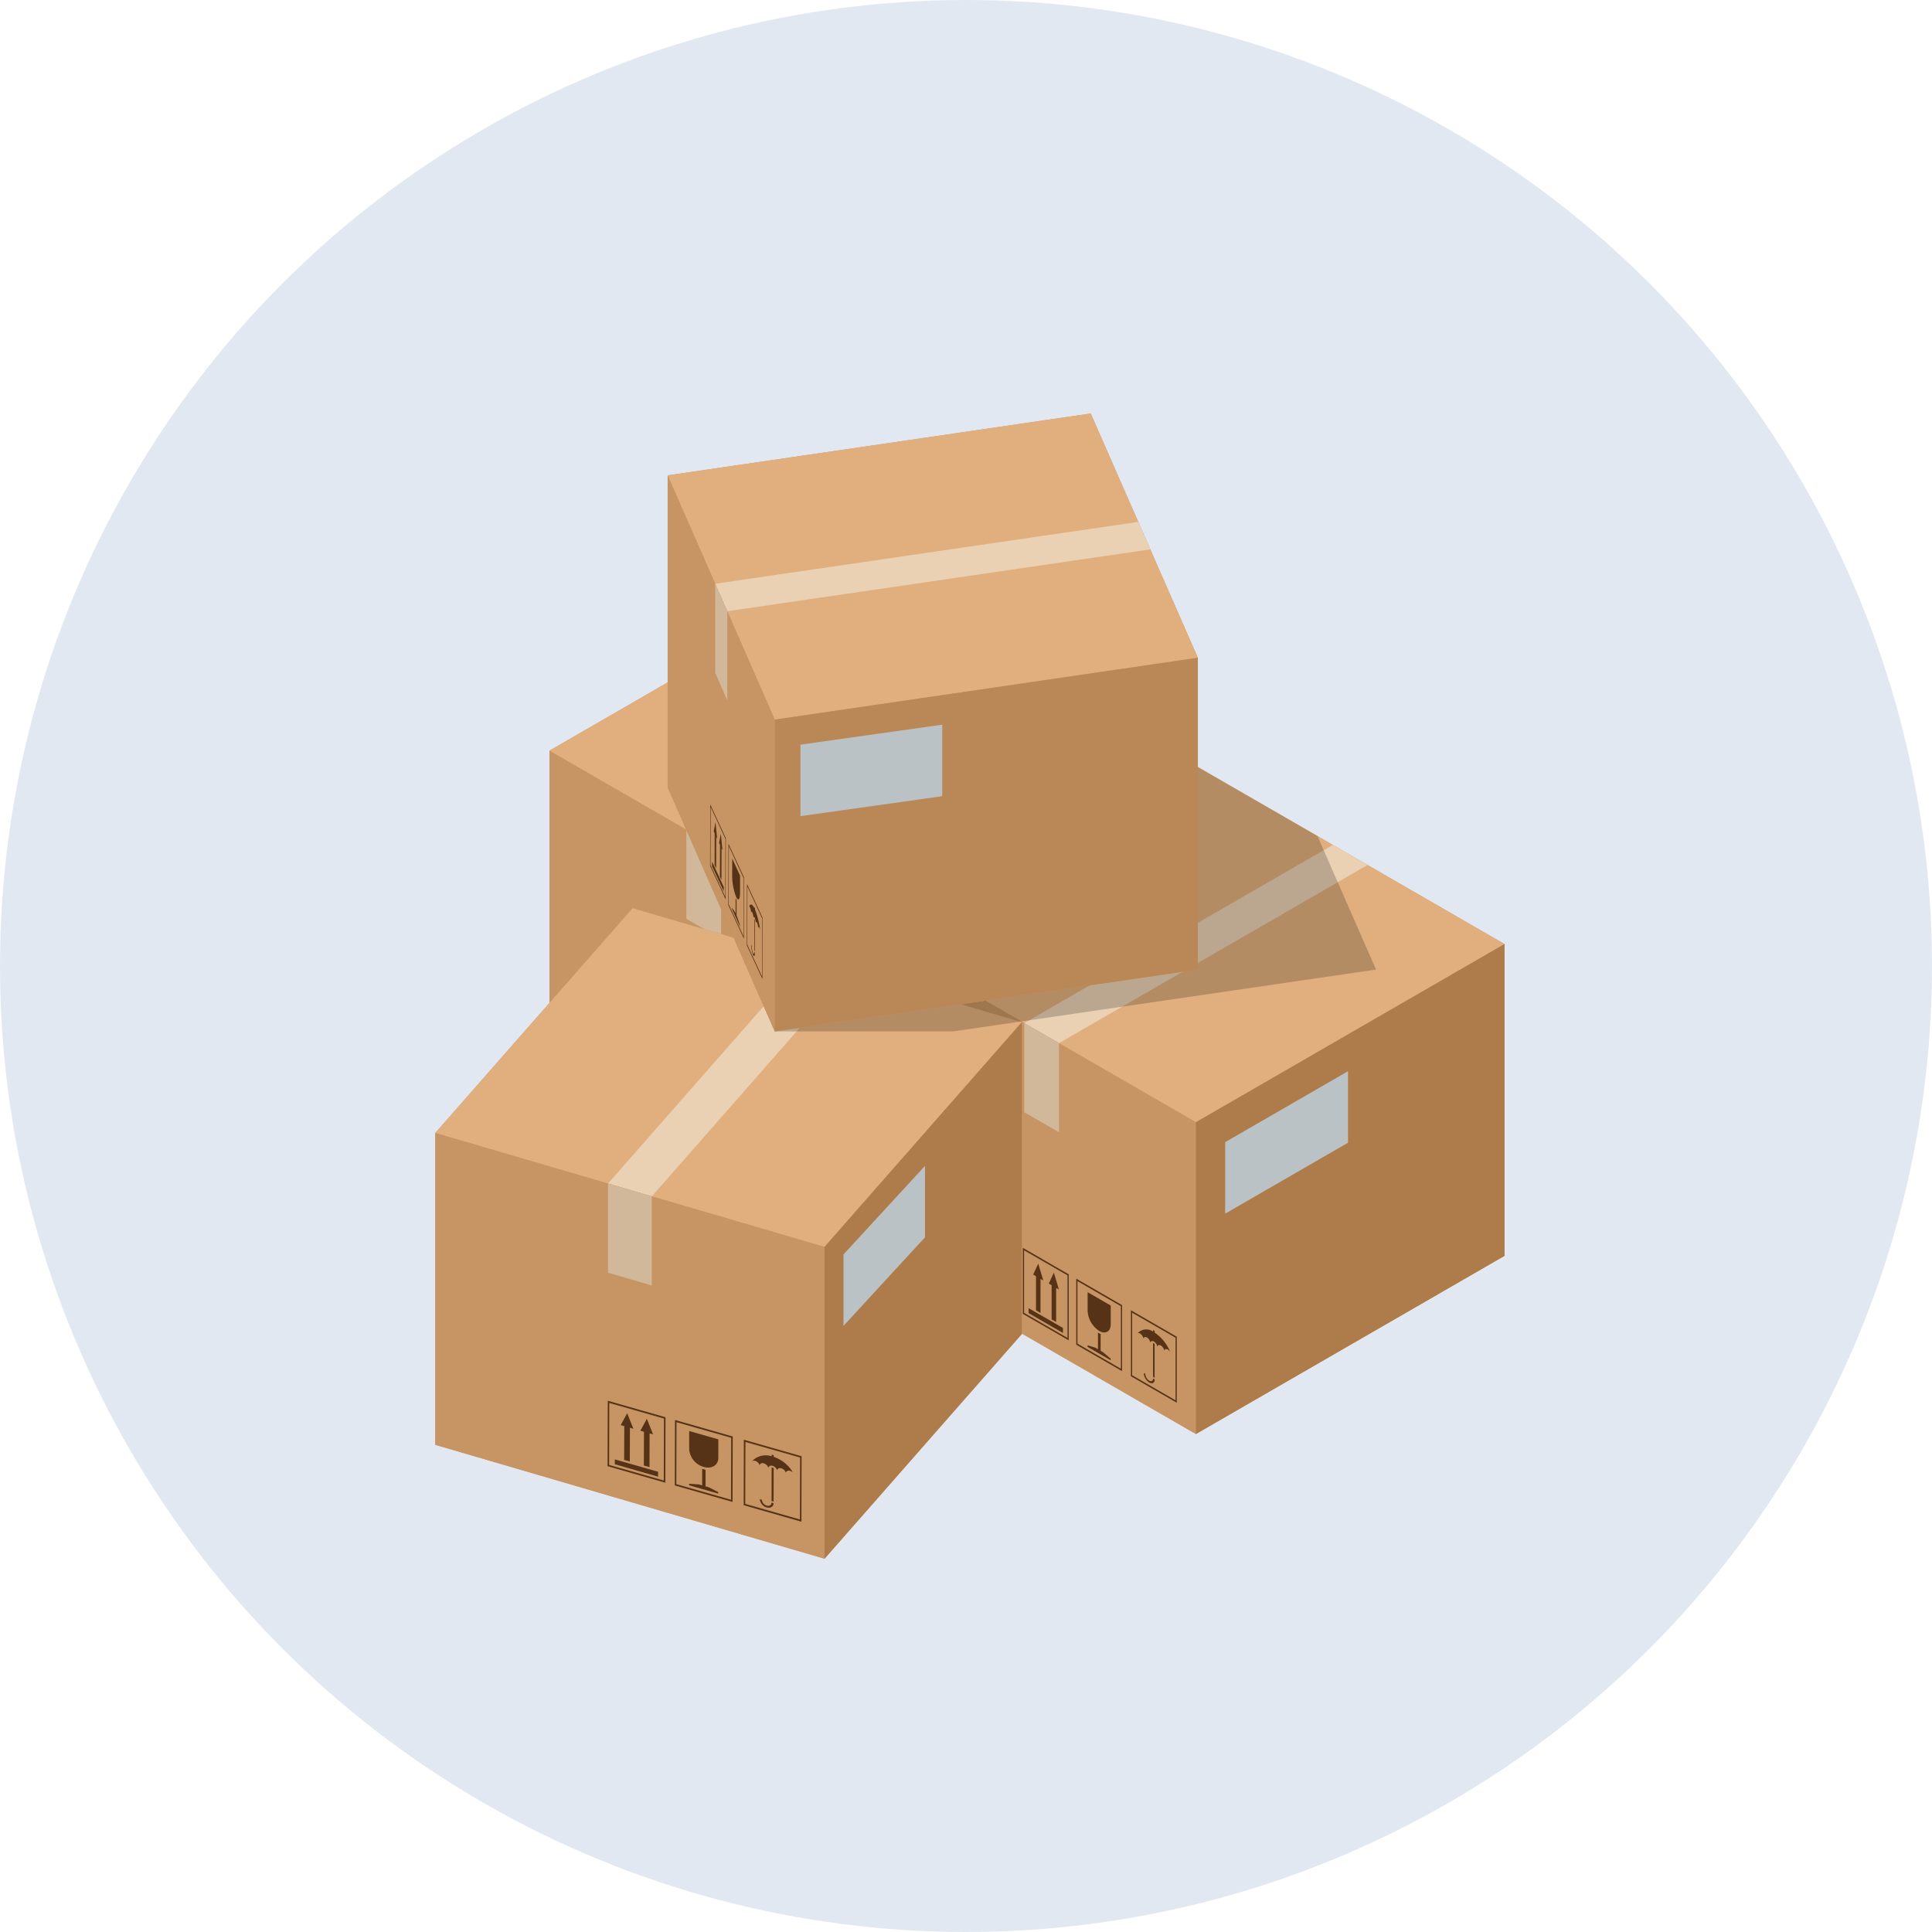 <svg xmlns="http://www.w3.org/2000/svg" width="124" height="124" viewBox="0 0 124 124"><g transform="translate(-231 -2844.698)"><circle cx="62" cy="62" r="62" transform="translate(231 2844.698)" fill="#e2e8f1"/><path d="M2524.375,315.12h-11.436l-19.806,11.435,19.806,11.435h11.436l19.806-11.435Z" transform="translate(-2226.868 2586.336)" opacity="0.2" style="mix-blend-mode:multiply;isolation:isolate"/><path d="M2512.939,259.2l-19.806,11.435v20.012l19.806,11.435,19.807-11.435V270.637Z" transform="translate(-2226.868 2622.242)" fill="#c79563"/><path d="M2493.133,270.637l19.806,11.435,19.807-11.435L2512.939,259.2Z" transform="translate(-2226.868 2622.242)" fill="#e1af7d"/><path d="M2517.691,284.817l2.228,1.286,19.806-11.436-2.228-1.286Z" transform="translate(-2242.638 2613.137)" fill="#ead1b4"/><path d="M2493.133,311.167l19.806,11.435V302.59l-19.806-11.435Z" transform="translate(-2226.868 2601.724)" fill="#c79563"/><path d="M2548.475,302.59V322.6l19.806-11.435V291.155Z" transform="translate(-2262.404 2601.724)" fill="#ae7c4a"/><path d="M2517.691,311.052l2.228,1.286v-5.718l-2.228-1.286Z" transform="translate(-2242.638 2592.619)" fill="#d1b89b"/><path d="M2539.12,360.48v-.111l-.1-.06v.111a.742.742,0,0,0-.989.093.171.171,0,0,1,.148.023.518.518,0,0,1,.223.324c.028-.1.117-.128.223-.067a.516.516,0,0,1,.223.324c.028-.1.117-.128.223-.067a.523.523,0,0,1,.224.324c.027-.1.116-.127.222-.067a.521.521,0,0,1,.223.324c.028-.1.117-.127.223-.066a.463.463,0,0,1,.149.148A2.712,2.712,0,0,0,2539.12,360.48Z" transform="translate(-2255.695 2557.336)" fill="#563317"/><path d="M2540.79,364.866l.1.06v-2.174l-.1-.06Z" transform="translate(-2257.469 2555.789)" fill="#563317"/><path d="M2539.467,368.576a.549.549,0,0,1-.249-.43l-.1-.059a.778.778,0,0,0,.352.609c.193.112.351.02.351-.2l-.1-.059C2539.714,368.59,2539.6,368.654,2539.467,368.576Z" transform="translate(-2256.394 2552.325)" fill="#563317"/><path d="M2529.055,353.583v1.2a1.641,1.641,0,0,0,.742,1.285c.41.237.742.045.742-.428v-1.2Z" transform="translate(-2249.934 2561.638)" fill="#563317"/><path d="M2529.891,362V360.93l-.172-.1V361.9l-.166-.1-.5-.152v.1l1.484.857v-.1l-.5-.422Z" transform="translate(-2249.934 2556.984)" fill="#563317"/><path d="M2518.473,356.452v.318l2.206,1.274v-.318Z" transform="translate(-2243.139 2559.796)" fill="#563317"/><path d="M2522.274,353.086l.289.167v-2.186l.177.1-.322-1.079-.327.7.183.105Z" transform="translate(-2245.463 2563.881)" fill="#563317"/><path d="M2519.471,351.469l.289.167v-2.186l.177.1-.321-1.079-.327.7.182.105Z" transform="translate(-2243.664 2564.919)" fill="#563317"/><path d="M2539.767,362.762l-2.943-1.7v-4.236l2.943,1.7ZM2536.9,361l2.786,1.608v-4.016l-2.786-1.609Z" transform="translate(-2254.923 2559.555)" fill="#563317"/><path d="M2529.96,357.1l-2.943-1.7v-4.236l2.943,1.7Zm-2.865-1.764,2.787,1.609V352.93l-2.787-1.609Z" transform="translate(-2248.626 2563.19)" fill="#563317"/><path d="M2520.386,351.574l-2.943-1.7v-4.236l2.943,1.7Zm-2.864-1.764,2.786,1.609V347.4l-2.787-1.609Z" transform="translate(-2242.478 2566.739)" fill="#563317"/><path d="M2561.607,318.548l-7.883,4.551v-4.588l7.883-4.551Z" transform="translate(-2265.775 2587.081)" fill="#bbc2c6"/><path d="M2573.531,293.879l-19.806,11.436v20.012l19.806,11.435,19.806-11.435V305.315Z" transform="translate(-2265.775 2599.975)" fill="#c79563"/><path d="M2553.725,305.315l19.806,11.435,19.806-11.435-19.806-11.436Z" transform="translate(-2265.775 2599.975)" fill="#e1af7d"/><path d="M2578.283,319.494l2.228,1.286,19.806-11.436-2.228-1.286Z" transform="translate(-2281.544 2590.87)" fill="#ead1b4"/><path d="M2553.725,345.845l19.806,11.435V337.268l-19.806-11.435Z" transform="translate(-2265.775 2579.457)" fill="#c79563"/><path d="M2609.067,337.268V357.28l19.806-11.435V325.832Z" transform="translate(-2301.311 2579.457)" fill="#ae7c4a"/><path d="M2578.283,345.73l2.228,1.287V341.3l-2.228-1.286Z" transform="translate(-2281.544 2570.352)" fill="#d1b89b"/><path d="M2599.711,395.159v-.111l-.1-.06v.111a.743.743,0,0,0-.989.093.173.173,0,0,1,.149.023.519.519,0,0,1,.223.324c.028-.1.117-.127.223-.066a.518.518,0,0,1,.223.324c.028-.1.117-.128.224-.067a.525.525,0,0,1,.223.324c.027-.1.116-.127.223-.067a.522.522,0,0,1,.223.324c.027-.1.117-.127.223-.066a.461.461,0,0,1,.149.149A2.715,2.715,0,0,0,2599.711,395.159Z" transform="translate(-2294.602 2535.07)" fill="#563317"/><path d="M2601.382,399.545l.1.06v-2.174l-.1-.06Z" transform="translate(-2296.376 2533.521)" fill="#563317"/><path d="M2600.059,403.253a.549.549,0,0,1-.248-.43l-.1-.06a.779.779,0,0,0,.352.609c.194.112.351.02.351-.2l-.1-.059C2600.307,403.267,2600.195,403.332,2600.059,403.253Z" transform="translate(-2295.301 2530.059)" fill="#563317"/><path d="M2589.646,388.261v1.2a1.642,1.642,0,0,0,.742,1.286c.41.236.742.044.742-.428v-1.2Z" transform="translate(-2288.841 2539.371)" fill="#563317"/><path d="M2590.482,396.68v-1.072l-.172-.1v1.071l-.166-.1-.5-.152v.1l1.484.857v-.1l-.5-.422Z" transform="translate(-2288.841 2534.717)" fill="#563317"/><path d="M2579.063,391.131v.318l2.207,1.274V392.4Z" transform="translate(-2282.046 2537.528)" fill="#563317"/><path d="M2582.866,387.765l.289.167v-2.186l.177.1-.322-1.079-.327.7.182.105Z" transform="translate(-2284.37 2541.614)" fill="#563317"/><path d="M2580.063,386.147l.29.167v-2.186l.177.1-.321-1.079-.327.7.182.105Z" transform="translate(-2282.571 2542.652)" fill="#563317"/><path d="M2600.357,397.44l-2.942-1.7v-4.236l2.942,1.7Zm-2.864-1.763,2.786,1.608v-4.015l-2.786-1.609Z" transform="translate(-2293.829 2537.288)" fill="#563317"/><path d="M2590.551,391.779l-2.942-1.7v-4.236l2.942,1.7Zm-2.864-1.764,2.787,1.609v-4.016L2587.687,386Z" transform="translate(-2287.533 2540.923)" fill="#563317"/><path d="M2580.977,386.251l-2.942-1.7v-4.236l2.942,1.7Zm-2.865-1.764,2.787,1.609V382.08l-2.787-1.609Z" transform="translate(-2281.385 2544.473)" fill="#563317"/><path d="M2622.2,353.226l-7.884,4.551v-4.588l7.884-4.552Z" transform="translate(-2304.681 2564.814)" fill="#bbc2c6"/><path d="M2485.321,319.409l-12.664,14.425v20.013l24.984,7.312,12.664-14.425V326.72Z" transform="translate(-2213.72 2583.582)" fill="#c79563"/><path d="M2485.321,319.409l-12.664,14.425,24.984,7.312L2510.3,326.72Z" transform="translate(-2213.72 2583.582)" fill="#e1af7d"/><path d="M2516.3,328.474,2503.635,342.9l2.811.823L2519.11,329.3Z" transform="translate(-2233.612 2577.761)" fill="#ead1b4"/><path d="M2542.467,354.263v20.013l12.664-14.425V339.838Z" transform="translate(-2258.546 2570.464)" fill="#ae7c4a"/><path d="M2472.657,359.714v20.013l24.984,7.312V367.026Z" transform="translate(-2213.72 2557.701)" fill="#c79563"/><path d="M2503.635,368.78V374.5l2.811.823V369.6Z" transform="translate(-2233.612 2551.88)" fill="#d1b89b"/><path d="M2551.1,370.2l-5.23,5.684V371.3l5.23-5.684Z" transform="translate(-2260.733 2553.912)" fill="#bbc2c6"/><path d="M2529.691,417.791a.419.419,0,0,1,.28.273.213.213,0,0,1,.281-.112.418.418,0,0,1,.281.273.214.214,0,0,1,.281-.112.42.42,0,0,1,.281.273.213.213,0,0,1,.281-.113.418.418,0,0,1,.28.273.214.214,0,0,1,.281-.113.42.42,0,0,1,.187.115,2.283,2.283,0,0,0-1.243-1.014v-.11l-.131-.037v.11a1.216,1.216,0,0,0-1.247.3A.266.266,0,0,1,2529.691,417.791Z" transform="translate(-2250.223 2520.668)" fill="#563317"/><path d="M2532.966,421.851l.13.037.006-2.152-.13-.038Z" transform="translate(-2252.446 2519.185)" fill="#563317"/><path d="M2531.3,425.8a.428.428,0,0,1-.311-.373l-.131-.038a.609.609,0,0,0,.442.53c.244.069.443-.055.443-.276l-.13-.037C2531.611,425.765,2531.471,425.852,2531.3,425.8Z" transform="translate(-2251.092 2515.529)" fill="#563317"/><path d="M2518.2,414.349a1.281,1.281,0,0,0,.932,1.116c.516.147.936-.113.937-.581l0-1.189-1.869-.535Z" transform="translate(-2242.965 2523.384)" fill="#563317"/><path d="M2519.237,421.067l0-1.061-.216-.062,0,1.061-.209-.06-.628-.045v.1l1.869.535v-.1l-.625-.314Z" transform="translate(-2242.954 2519.027)" fill="#563317"/><path d="M2504.856,418.554l2.779.8v-.315l-2.778-.795Z" transform="translate(-2234.396 2520.121)" fill="#563317"/><path d="M2509.659,413.978l.364.1.006-2.165.223.064-.4-1-.415.766.23.066Z" transform="translate(-2237.336 2524.782)" fill="#563317"/><path d="M2506.128,412.968l.364.1.007-2.165.223.064-.4-1-.414.767.229.065Z" transform="translate(-2235.069 2525.431)" fill="#563317"/><path d="M2527.976,414.728l-.012,4.2,3.706,1.06.012-4.2Zm3.6,5.118-3.51-1,.011-3.977,3.509,1Z" transform="translate(-2249.234 2522.376)" fill="#563317"/><path d="M2515.614,415.391l3.706,1.06.013-4.2-3.706-1.06Zm.11-4.058,3.509,1-.011,3.977-3.51-1Z" transform="translate(-2241.304 2524.645)" fill="#563317"/><path d="M2503.557,411.942l3.706,1.06.012-4.2-3.706-1.06Zm.111-4.058,3.509,1-.011,3.978-3.509-1Z" transform="translate(-2233.562 2526.859)" fill="#563317"/><path d="M2545.247,287.491l-3.76-.889-27.153,3.97,6.876,15.677h11.436l27.153-3.97-3.758-8.567Z" transform="translate(-2240.481 2604.648)" opacity="0.2" style="mix-blend-mode:multiply;isolation:isolate"/><path d="M2541.486,230.684l-27.153,3.97v20.013l6.876,15.677,27.153-3.97V246.361Z" transform="translate(-2240.481 2640.553)" fill="#c79563"/><path d="M2541.486,230.684l-27.153,3.97,6.876,15.677,27.153-3.97Z" transform="translate(-2240.481 2640.553)" fill="#e1af7d"/><path d="M2550.012,250.122l-27.152,3.97.773,1.764,27.153-3.97Z" transform="translate(-2245.956 2628.072)" fill="#ead1b4"/><path d="M2560.7,274.489l-27.153,3.97v20.012l27.153-3.97Z" transform="translate(-2252.819 2612.426)" fill="#ba8856"/><path d="M2514.333,241.777v20.013l6.876,15.677V257.454Z" transform="translate(-2240.481 2633.431)" fill="#c79563"/><path d="M2522.86,261.215v5.718l.773,1.764v-5.718Z" transform="translate(-2245.956 2620.949)" fill="#d1b89b"/><path d="M2547.244,291.079l-9.1,1.282v-4.588l9.1-1.282Z" transform="translate(-2255.769 2604.719)" fill="#bbc2c6"/><path d="M2529.008,318.927a1.133,1.133,0,0,1,.075.345c.01-.084.04-.095.076-.017a1.145,1.145,0,0,1,.075.345c.01-.084.04-.095.076-.017a1.143,1.143,0,0,1,.075.345c.009-.084.04-.095.076-.017a1.13,1.13,0,0,1,.076.345c.01-.084.04-.094.076-.017a.8.8,0,0,1,.05.167,5.573,5.573,0,0,0-.334-1.344v-.1l-.035-.076v.1c-.142-.288-.266-.314-.337-.112C2528.972,318.869,2528.989,318.885,2529.008,318.927Z" transform="translate(-2249.872 2584.009)" fill="#563317"/><path d="M2529.88,323.316l.035.076.006-2.016-.035-.076Z" transform="translate(-2250.464 2582.368)" fill="#563317"/><path d="M2529.429,326.491a1.278,1.278,0,0,1-.083-.448l-.035-.077a1.8,1.8,0,0,0,.119.636c.065.142.12.089.12-.118l-.035-.077C2529.513,326.554,2529.475,326.591,2529.429,326.491Z" transform="translate(-2250.098 2579.372)" fill="#563317"/><path d="M2525.905,311.615a3.83,3.83,0,0,0,.25,1.34c.14.3.253.191.254-.248l0-1.113-.5-1.092Z" transform="translate(-2247.912 2589.301)" fill="#563317"/><path d="M2526.174,318.714l0-.993-.058-.126,0,.993-.056-.122-.169-.241v.093l.5,1.092v-.093l-.168-.491Z" transform="translate(-2247.902 2584.747)" fill="#563317"/><path d="M2522.294,311.338l.75,1.623v-.295l-.749-1.623Z" transform="translate(-2245.593 2588.953)" fill="#563317"/><path d="M2523.6,308.8l.1.212.006-2.028.06.13-.107-1.065-.113.588.062.134Z" transform="translate(-2246.395 2592.16)" fill="#563317"/><path d="M2522.647,306.738l.1.213.005-2.028.06.13-.107-1.065-.114.587.062.134Z" transform="translate(-2245.783 2593.483)" fill="#563317"/><path d="M2528.537,315.065l-.011,3.929,1,2.166.011-3.93ZM2529.5,321l-.947-2.05.011-3.725.946,2.05Z" transform="translate(-2249.595 2586.371)" fill="#563317"/><path d="M2525.2,311.779l1,2.165.011-3.929-1-2.165Zm.038-3.77.946,2.05-.01,3.725-.947-2.051Z" transform="translate(-2247.456 2591.004)" fill="#563317"/><path d="M2521.942,304.737l1,2.164.011-3.929-1-2.165Zm.038-3.77.947,2.05-.01,3.724-.947-2.05Z" transform="translate(-2245.367 2595.526)" fill="#563317"/></g></svg>
